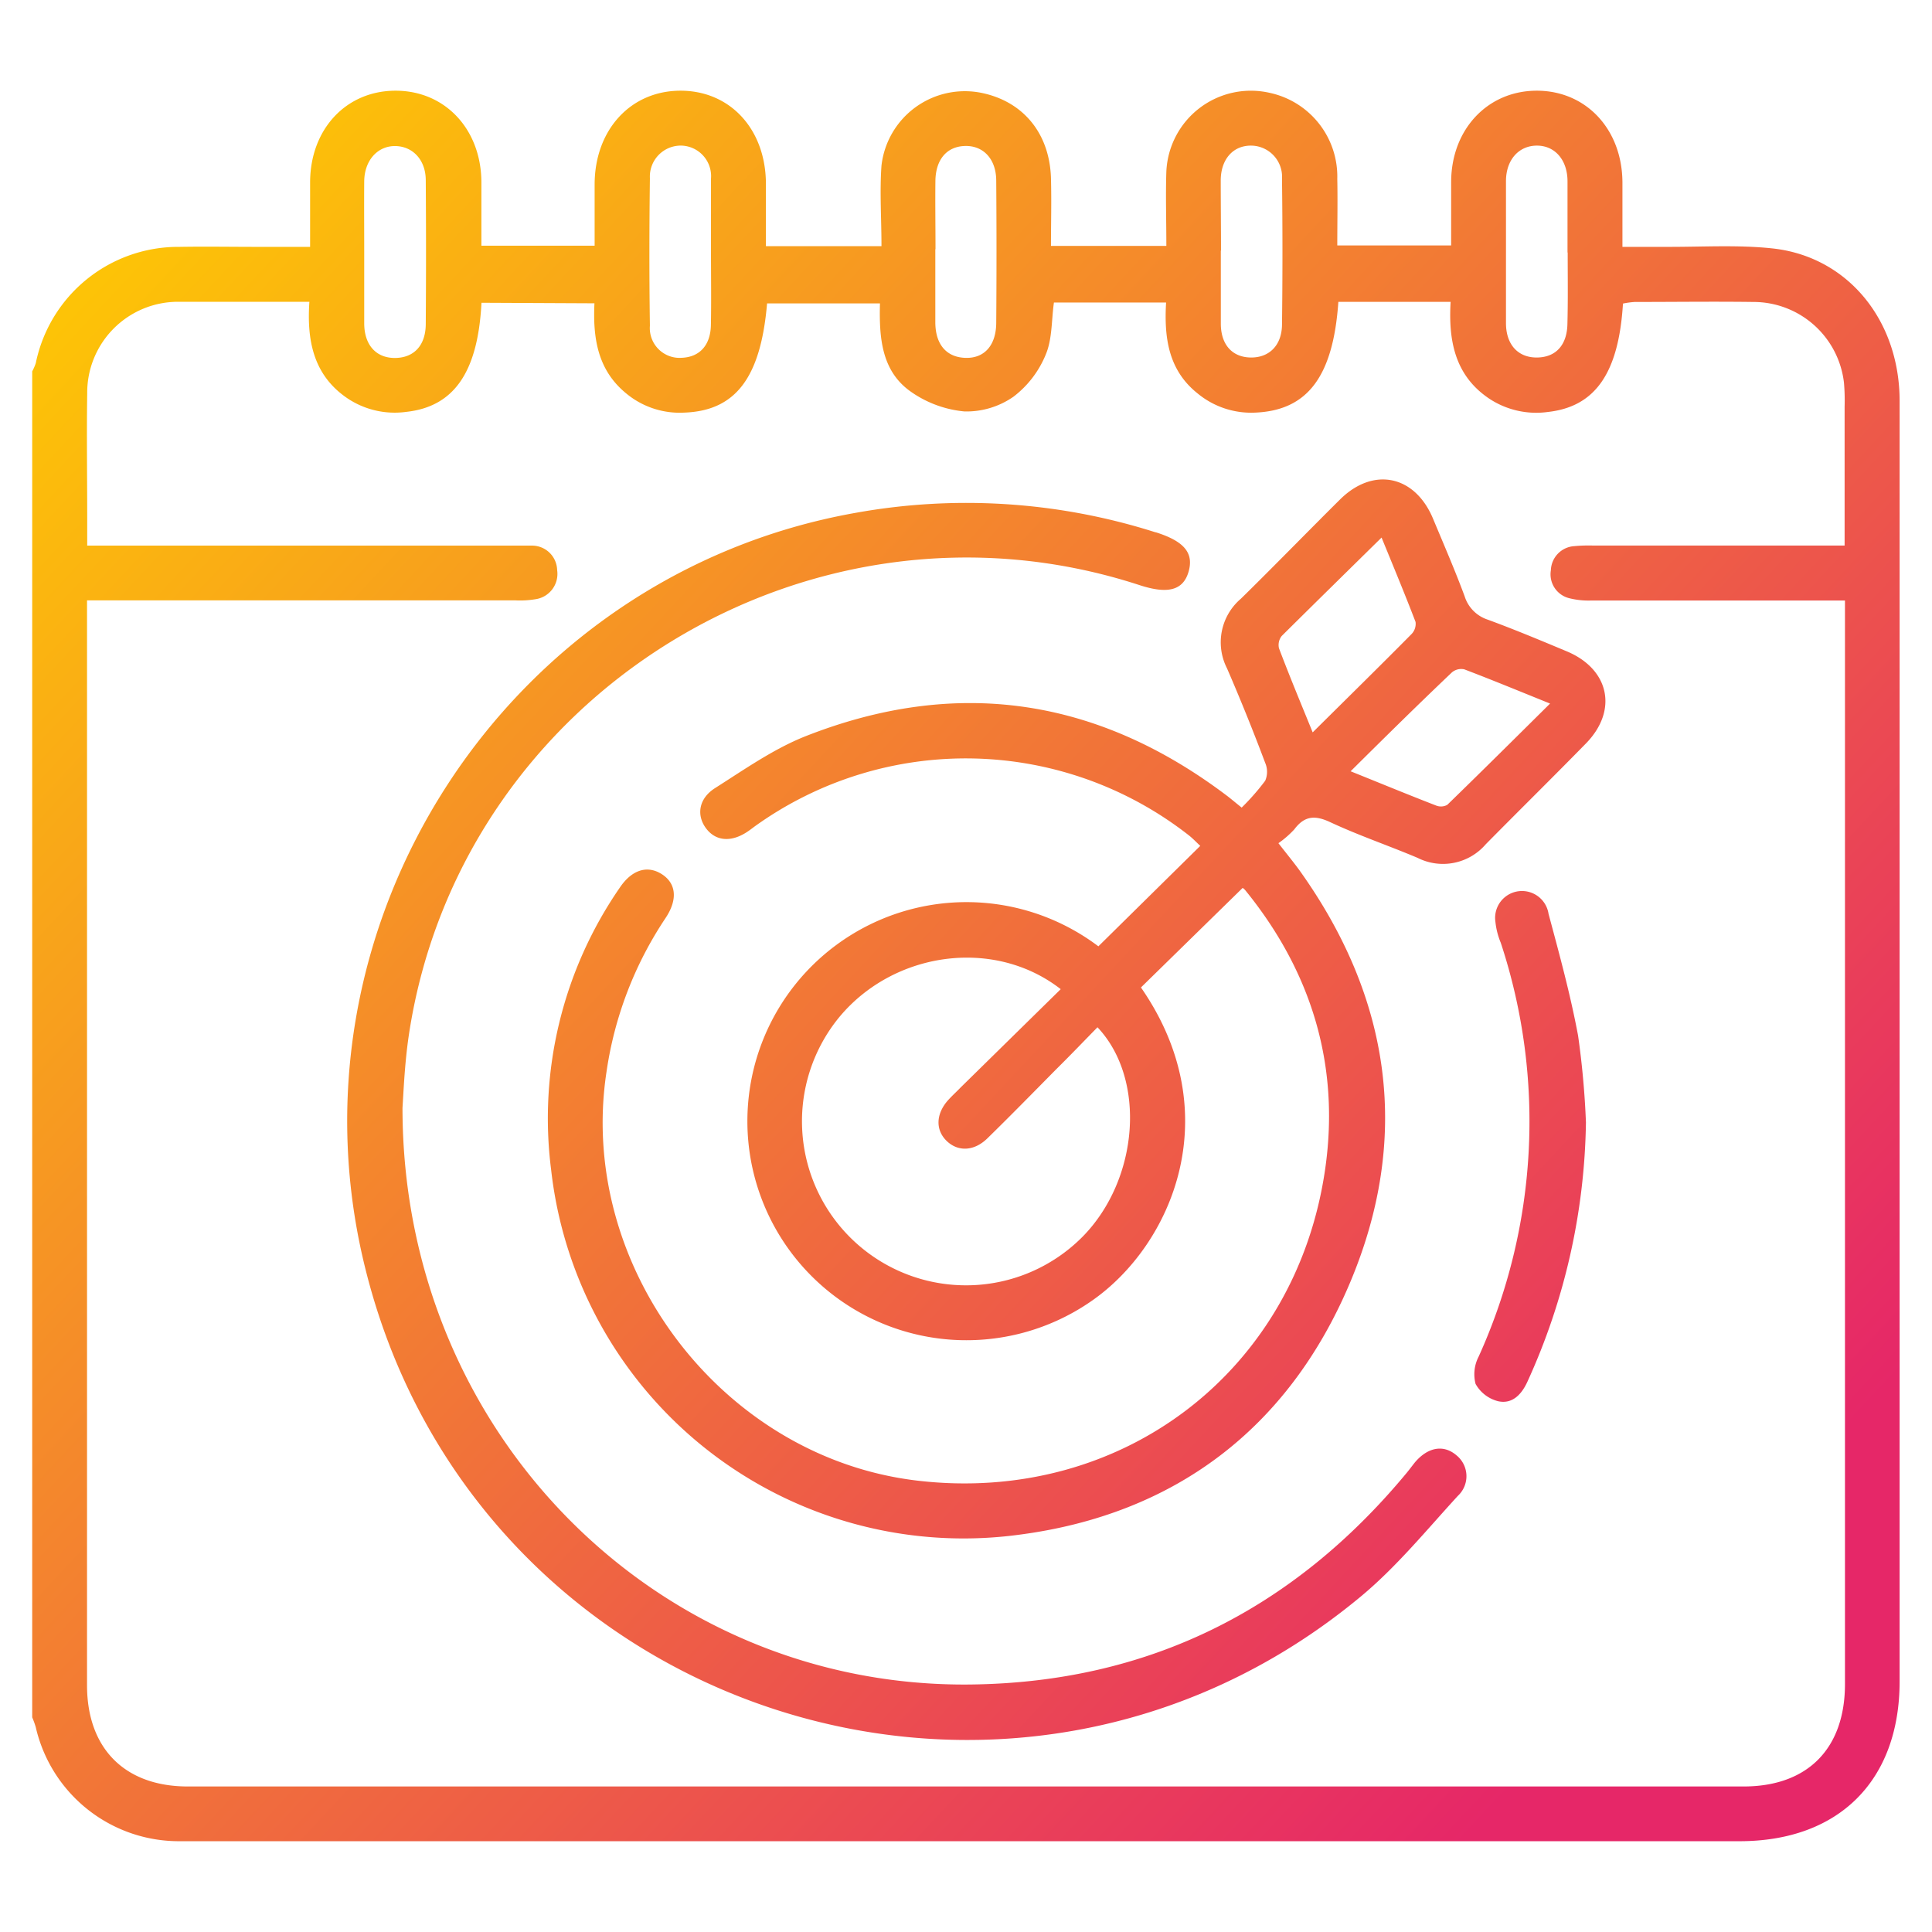 <svg xmlns="http://www.w3.org/2000/svg" xmlns:xlink="http://www.w3.org/1999/xlink" id="Layer_1" data-name="Layer 1" viewBox="0 0 216 216"><defs><style>.cls-1{fill:url(#linear-gradient);}.cls-2{fill:url(#linear-gradient-2);}.cls-3{fill:url(#linear-gradient-3);}.cls-4{fill:url(#linear-gradient-4);}</style><linearGradient id="linear-gradient" x1="13.53" y1="28.66" x2="182.38" y2="185.98" gradientUnits="userSpaceOnUse"><stop offset="0" stop-color="#fdc307"></stop><stop offset="1" stop-color="#e62768"></stop></linearGradient><linearGradient id="linear-gradient-2" x1="22.47" y1="19.07" x2="191.32" y2="176.38" xlink:href="#linear-gradient"></linearGradient><linearGradient id="linear-gradient-3" x1="7.29" y1="35.36" x2="176.13" y2="192.68" xlink:href="#linear-gradient"></linearGradient><linearGradient id="linear-gradient-4" x1="36.14" y1="4.39" x2="204.99" y2="161.71" xlink:href="#linear-gradient"></linearGradient></defs><path class="cls-1" d="M3.6,192V41.52A5.53,5.53,0,0,0,4,40.6a16.27,16.27,0,0,1,16.1-13c2.86-.05,5.71,0,8.57,0h6c0-2.59,0-4.89,0-7.19,0-5.94,4-10.26,9.54-10.27s9.58,4.3,9.61,10.21c0,2.35,0,4.71,0,7.12H66.48c0-2.37,0-4.6,0-6.83,0-6.1,4-10.47,9.55-10.5s9.57,4.25,9.6,10.38c0,2.29,0,4.58,0,7H98.55c0-3.09-.21-6.08,0-9a9.38,9.38,0,0,1,11.31-8.11c4.61,1,7.49,4.56,7.64,9.51.07,2.55,0,5.1,0,7.57H130.4c0-2.89-.09-5.6,0-8.31A9.46,9.46,0,0,1,142,10.39,9.57,9.57,0,0,1,149.51,20c.05,2.49,0,5,0,7.44h12.73c0-2.46,0-4.77,0-7.07,0-5.91,4.09-10.24,9.59-10.23s9.53,4.31,9.56,10.25c0,2.35,0,4.7,0,7.21,2,0,3.64,0,5.33,0,3.81,0,7.64-.23,11.41.17,8.41.89,14.25,8,14.25,17.07q0,71.57,0,143.13c0,11.11-6.79,17.88-17.91,17.88h-144c-10.13,0-20.26,0-30.38,0A16.42,16.42,0,0,1,4,193.11,9.28,9.28,0,0,0,3.6,192ZM53.83,33.85c-.4,7.8-3.1,11.63-8.43,12.2a9.49,9.49,0,0,1-6.59-1.54C35,41.91,34.3,38,34.59,33.74c-5.08,0-9.84,0-14.6,0A10.16,10.16,0,0,0,9.75,44c-.07,4.62,0,9.24,0,13.86V61H57.27c.75,0,1.5,0,2.24,0a2.81,2.81,0,0,1,2.78,2.74A2.86,2.86,0,0,1,59.82,67a10.37,10.37,0,0,1-2.23.12H9.73V188.41c0,7.07,4.22,11.32,11.27,11.32q87,0,173.93,0c7.16,0,11.34-4.23,11.34-11.45V67.14H177.85a8.82,8.82,0,0,1-2.41-.26,2.75,2.75,0,0,1-2.05-3.13A2.79,2.79,0,0,1,176,61.06a17.14,17.14,0,0,1,2-.07h28.23V45.46a23.33,23.33,0,0,0-.07-2.65,10.19,10.19,0,0,0-10.14-9.05c-4.42-.06-8.84,0-13.26,0a9.39,9.39,0,0,0-1.31.18c-.48,7.79-3.11,11.54-8.41,12.12a9.52,9.52,0,0,1-6.6-1.53c-3.81-2.59-4.51-6.5-4.26-10.78H149.63c-.58,8.38-3.47,12.13-9.28,12.38A9.4,9.4,0,0,1,133.91,44c-3.28-2.6-3.77-6.23-3.54-10.18H117.83c-.28,2-.18,4.08-.91,5.81a11.28,11.28,0,0,1-3.61,4.72A9.19,9.19,0,0,1,107.83,46a12.4,12.4,0,0,1-5.94-2.17c-3.38-2.33-3.6-6.14-3.51-9.91H85.76c-.71,8.31-3.52,12-9.25,12.21a9.36,9.36,0,0,1-6.59-2.22c-3.13-2.61-3.64-6.18-3.46-10ZM40.72,28.14c0,2.65,0,5.3,0,8,0,2.46,1.36,3.91,3.48,3.88s3.38-1.44,3.4-3.76q.06-8,0-16.1c0-2.26-1.43-3.79-3.38-3.83s-3.46,1.54-3.5,3.91C40.7,22.84,40.72,25.49,40.72,28.14Zm38.77.2c0-2.79,0-5.57,0-8.36a3.42,3.42,0,0,0-3.26-3.7,3.46,3.46,0,0,0-3.57,3.63c-.07,5.5-.08,11,0,16.5A3.33,3.33,0,0,0,76.25,40c2-.09,3.2-1.44,3.23-3.69C79.53,33.64,79.49,31,79.49,28.34Zm57-.31c0,2.72,0,5.44,0,8.15,0,2.37,1.29,3.76,3.34,3.79s3.47-1.34,3.5-3.66q.1-8.15,0-16.3a3.49,3.49,0,0,0-3.48-3.73c-2,0-3.33,1.52-3.37,3.81C136.48,22.73,136.51,25.38,136.51,28Zm38.76.2c0-2.65,0-5.3,0-7.95,0-2.4-1.41-4-3.42-4s-3.45,1.57-3.46,3.95c0,5.3,0,10.59,0,15.89,0,2.45,1.39,3.89,3.51,3.85s3.33-1.45,3.36-3.79C175.31,33.53,175.27,30.88,175.27,28.23Zm-70.68-.37c0,2.72,0,5.44,0,8.15,0,2.54,1.28,3.94,3.38,4s3.41-1.39,3.43-3.9q.06-8,0-15.89c0-2.44-1.44-3.95-3.48-3.9s-3.27,1.5-3.32,3.85C104.55,22.7,104.59,25.28,104.59,27.86Z"></path><path class="cls-2" d="M122.8,105.8l11.39-11.23c-.44-.41-.83-.83-1.29-1.19a40.44,40.44,0,0,0-48.42-1.06c-.28.2-.54.41-.82.6-1.83,1.27-3.6,1.16-4.7-.28s-.9-3.34,1-4.54c3.26-2.07,6.49-4.34,10-5.75C106.92,75.64,122.7,78,137.22,89c.43.33.84.68,1.6,1.29a26.45,26.45,0,0,0,2.63-3,2.51,2.51,0,0,0,0-2q-2-5.33-4.27-10.57a6.4,6.4,0,0,1,1.55-7.78c3.73-3.66,7.38-7.42,11.09-11.1s8.37-2.72,10.4,2.16c1.2,2.88,2.45,5.75,3.53,8.67a4,4,0,0,0,2.56,2.6c3,1.1,5.94,2.33,8.88,3.56,4.75,2,5.72,6.61,2.12,10.29s-7.49,7.51-11.21,11.28a6.3,6.3,0,0,1-7.61,1.51c-3.24-1.37-6.6-2.51-9.79-4-1.72-.8-2.87-.69-4,.82a11,11,0,0,1-1.77,1.54c.9,1.16,1.67,2.09,2.38,3.07,10.25,14.35,12.45,29.91,5.61,46.1s-19.52,25.9-37.11,28.16a46.4,46.4,0,0,1-52.19-40.79A45.39,45.39,0,0,1,69.3,99.23c1.28-1.9,2.91-2.47,4.45-1.64,1.83,1,2.12,2.88.64,5.08a41.63,41.63,0,0,0-6.58,17.15c-3.32,21.72,12.89,43.12,34.7,45.71,22.8,2.71,42.43-12.15,45.66-34.93,1.63-11.52-1.54-21.93-8.89-31a1.41,1.41,0,0,0-.35-.33l-11.37,11.13c9.79,14.11,3.47,28.77-5.45,35a24.49,24.49,0,1,1,.69-39.6Zm-4.21,4.79c-7.42-5.78-18.59-4.24-24.71,3.07A18.34,18.34,0,0,0,121,138.3c6.33-6.39,7.2-17.63,1.7-23.45-1.52,1.55-3,3.1-4.56,4.64-2.58,2.61-5.14,5.23-7.76,7.79-1.48,1.44-3.28,1.5-4.54.28s-1.22-3,.14-4.54c.46-.51,1-1,1.43-1.45Zm28.17-28.71c3.85-3.82,7.48-7.38,11.06-11a1.64,1.64,0,0,0,.44-1.35c-1.2-3.13-2.49-6.23-3.8-9.43-3.85,3.79-7.52,7.39-11.16,11a1.62,1.62,0,0,0-.31,1.37C144.17,75.6,145.45,78.66,146.76,81.88ZM151,86.23c3.53,1.42,6.53,2.66,9.56,3.83a1.45,1.45,0,0,0,1.25-.08c3.77-3.66,7.5-7.37,11.49-11.32-3.47-1.4-6.52-2.66-9.6-3.83a1.62,1.62,0,0,0-1.37.34C158.57,78.74,154.9,82.36,151,86.23Z"></path><path class="cls-3" d="M45,123.86c0,36.43,28.57,64.85,63.47,64.47,19.88-.22,36.07-8.34,48.74-23.59.35-.42.67-.86,1-1.27,1.44-1.68,3.19-2,4.63-.76a3,3,0,0,1,.15,4.53c-3.52,3.84-6.87,7.95-10.86,11.26C113,211,53.64,191.64,41,142.44,31,103.76,56.4,64.31,95.64,57.34a69.66,69.66,0,0,1,33.41,2.13,1.17,1.17,0,0,0,.2.05c3.16,1,4.24,2.32,3.63,4.41s-2.34,2.51-5.47,1.49c-36.75-12-76.07,12.25-81.72,50.43C45.23,119,45.11,122.2,45,123.86Z"></path><path class="cls-4" d="M177.31,125.49a72.17,72.17,0,0,1-6.55,29c-.66,1.44-1.7,2.51-3.26,2.17a4,4,0,0,1-2.53-1.94,4.28,4.28,0,0,1,.35-3.06,63.72,63.72,0,0,0,2.47-46.25,8.32,8.32,0,0,1-.6-2.34,3,3,0,0,1,5.94-.9c1.21,4.51,2.44,9,3.3,13.61A94.85,94.85,0,0,1,177.31,125.49Z"></path></svg>